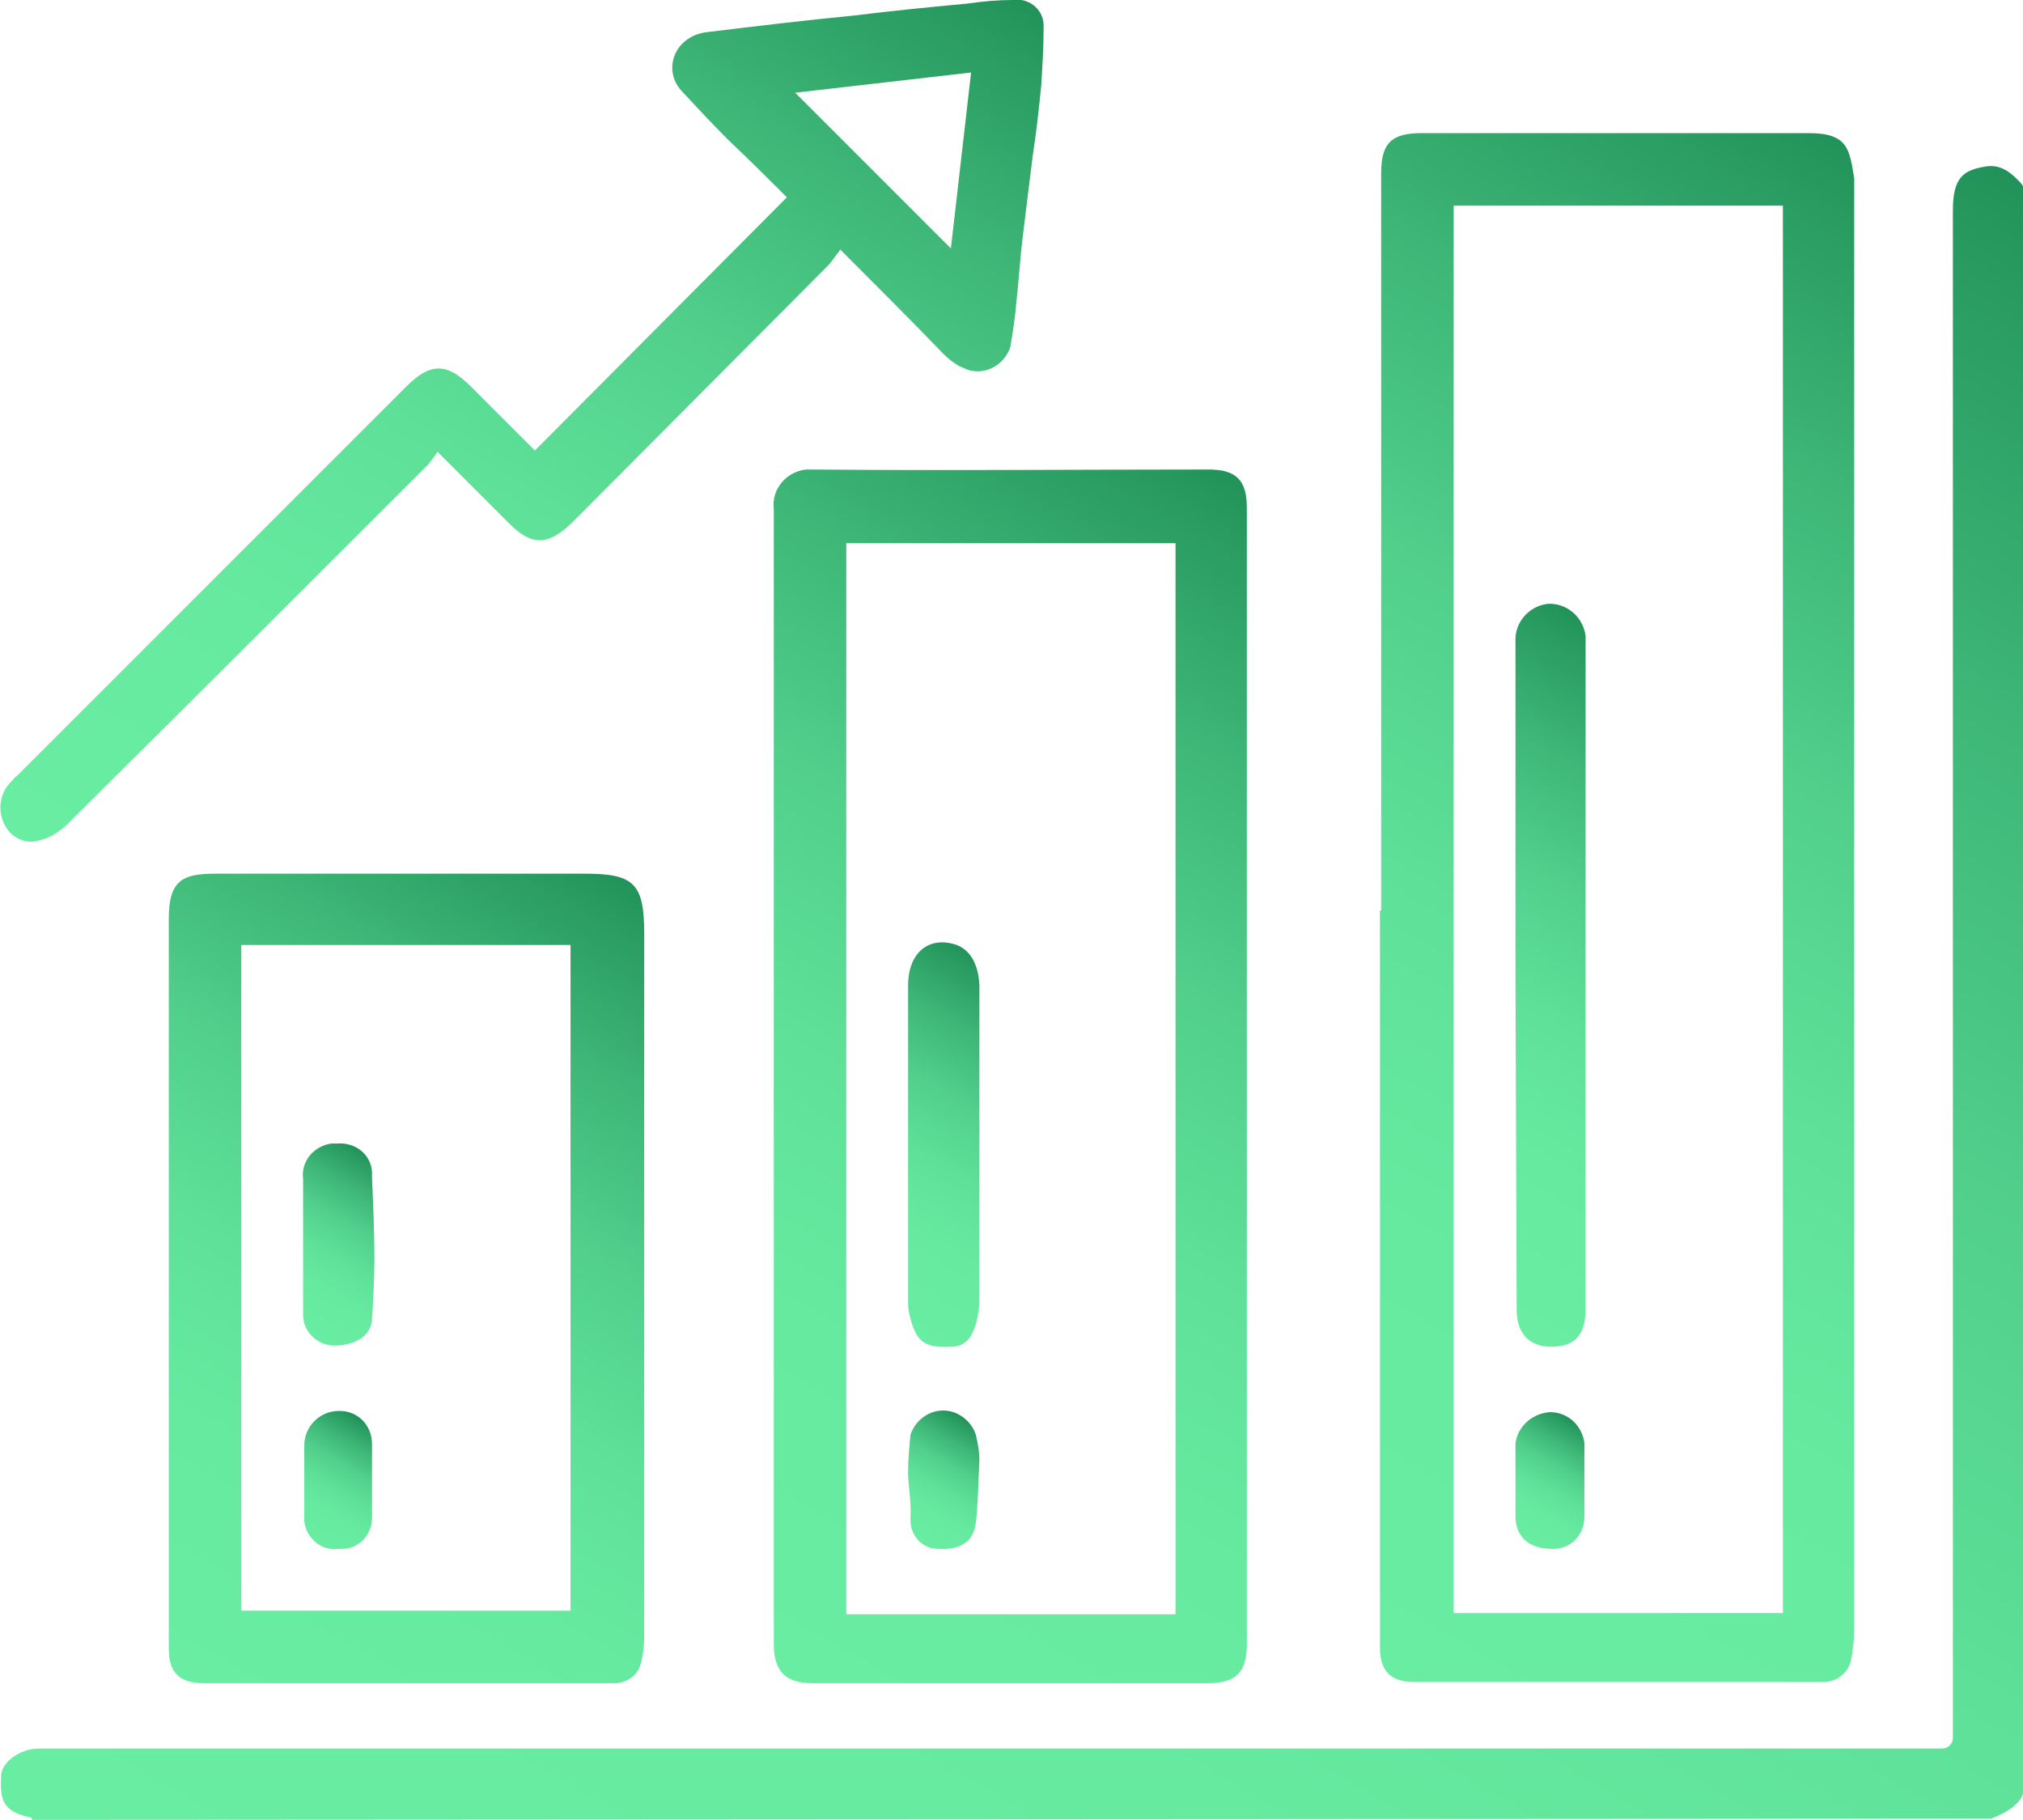<?xml version="1.0" encoding="utf-8"?>
<!-- Generator: Adobe Illustrator 22.1.0, SVG Export Plug-In . SVG Version: 6.00 Build 0)  -->
<svg version="1.1" id="Camada_1" xmlns="http://www.w3.org/2000/svg" xmlns:xlink="http://www.w3.org/1999/xlink" x="0px" y="0px"
	 viewBox="0 0 170.2 153.1" style="enable-background:new 0 0 170.2 153.1;" xml:space="preserve">
<style type="text/css">
	.st0{fill:url(#SVGID_1_);}
	.st1{fill:url(#SVGID_2_);}
	.st2{fill:url(#SVGID_3_);}
	.st3{fill:url(#SVGID_4_);}
	.st4{fill:url(#SVGID_5_);}
	.st5{fill:url(#SVGID_6_);}
	.st6{fill:url(#SVGID_7_);}
	.st7{fill:url(#SVGID_8_);}
	.st8{fill:url(#SVGID_9_);}
	.st9{fill:url(#SVGID_10_);}
	.st10{fill:url(#SVGID_11_);}
</style>
<title>graph</title>
<linearGradient id="SVGID_1_" gradientUnits="userSpaceOnUse" x1="228.378" y1="-55.588" x2="330.055" y2="120.517" gradientTransform="matrix(1 0 0 -1 -165.3 132.63)">
	<stop  offset="0" style="stop-color:#68EDA3"/>
	<stop  offset="0.25" style="stop-color:#66EAA0"/>
	<stop  offset="0.45" style="stop-color:#5EE098"/>
	<stop  offset="0.63" style="stop-color:#51CF8B"/>
	<stop  offset="0.8" style="stop-color:#3EB777"/>
	<stop  offset="0.97" style="stop-color:#27995F"/>
	<stop  offset="1" style="stop-color:#219259"/>
</linearGradient>
<path class="st0" d="M2.7,153.1c0-0.1-0.1-0.2-0.1-0.2c-2.5-0.5-2.6-1.6-2.5-3.6c0.1-1.1,1.6-2.2,3.2-2.2h160.1
	c0.5,0,0.9-0.4,0.9-0.9v-0.7c0-42.6,0-85.2,0-127.8c0-2.8,0.9-3.4,2.8-3.7c1.3-0.2,2.2,0.6,3,1.5c0.1,0.2,0.2,0.3,0.2,0.5l0,134.3
	c0,0.5-0.2,1-0.6,1.4c-0.6,0.6-1.4,1-2.2,1.3c-0.1,0-0.2,0-0.2,0L2.7,153.1z"/>
<linearGradient id="SVGID_2_" gradientUnits="userSpaceOnUse" x1="268.646" y1="-0.525" x2="334.075" y2="112.782" gradientTransform="matrix(1 0 0 -1 -165.3 132.63)">
	<stop  offset="0" style="stop-color:#68EDA3"/>
	<stop  offset="0.25" style="stop-color:#66EAA0"/>
	<stop  offset="0.45" style="stop-color:#5EE098"/>
	<stop  offset="0.63" style="stop-color:#51CF8B"/>
	<stop  offset="0.8" style="stop-color:#3EB777"/>
	<stop  offset="0.97" style="stop-color:#27995F"/>
	<stop  offset="1" style="stop-color:#219259"/>
</linearGradient>
<path class="st1" d="M116.2,76.6V14.6c0-2.5,0.8-3.4,3.4-3.4c10.9,0,21.8,0,32.6,0c3.3,0,3.4,1.4,3.8,3.8c0,0.3,0,0.6,0,0.8
	c0,40.4,0,80.8,0,121.2c0,0.9-0.1,1.9-0.3,2.8c-0.3,1.1-1.4,1.8-2.5,1.7h-34.2c-2,0-2.9-0.9-2.9-2.9V76.6z M122.3,135.7H150V17.3
	h-27.7V135.7z"/>
<linearGradient id="SVGID_3_" gradientUnits="userSpaceOnUse" x1="223.801" y1="-4.01" x2="276.967" y2="88.088" gradientTransform="matrix(1 0 0 -1 -165.3 132.63)">
	<stop  offset="0" style="stop-color:#68EDA3"/>
	<stop  offset="0.25" style="stop-color:#66EAA0"/>
	<stop  offset="0.45" style="stop-color:#5EE098"/>
	<stop  offset="0.63" style="stop-color:#51CF8B"/>
	<stop  offset="0.8" style="stop-color:#3EB777"/>
	<stop  offset="0.97" style="stop-color:#27995F"/>
	<stop  offset="1" style="stop-color:#219259"/>
</linearGradient>
<path class="st2" d="M104.9,90.5v47.8c0,2.4-0.9,3.3-3.3,3.3H68.3c-2.2,0-3.2-1-3.2-3.3c0-31.8,0-63.7,0-95.5
	c-0.2-1.6,1-3.1,2.7-3.3c0.2,0,0.4,0,0.6,0c11.1,0.1,22.2,0,33.3,0c2.3,0,3.2,0.9,3.2,3.2L104.9,90.5z M98.9,135.8V45.7H71.2v90.1
	H98.9z"/>
<linearGradient id="SVGID_4_" gradientUnits="userSpaceOnUse" x1="180.176" y1="-8.372" x2="218.65" y2="58.251" gradientTransform="matrix(1 0 0 -1 -165.3 132.63)">
	<stop  offset="0" style="stop-color:#68EDA3"/>
	<stop  offset="0.25" style="stop-color:#66EAA0"/>
	<stop  offset="0.45" style="stop-color:#5EE098"/>
	<stop  offset="0.63" style="stop-color:#51CF8B"/>
	<stop  offset="0.8" style="stop-color:#3EB777"/>
	<stop  offset="0.97" style="stop-color:#27995F"/>
	<stop  offset="1" style="stop-color:#219259"/>
</linearGradient>
<path class="st3" d="M14.2,107.6c0-10.1,0-20.2,0-30.3c0-3.2,1.1-3.8,3.9-3.8c10.4,0,20.7,0,31.1,0c4.1,0,5,0.8,5,5
	c0,19.7,0,39.4,0,59.1c0,0.8-0.1,1.7-0.3,2.4c-0.3,1.1-1.4,1.7-2.5,1.6c-3,0-6,0-9,0H17.1c-2,0-2.9-0.9-2.9-2.9V107.6z M20.3,79.5
	v56H48v-56H20.3z"/>
<linearGradient id="SVGID_5_" gradientUnits="userSpaceOnUse" x1="187.902" y1="49.879" x2="239.64" y2="139.502" gradientTransform="matrix(1 0 0 -1 -165.3 132.63)">
	<stop  offset="0" style="stop-color:#68EDA3"/>
	<stop  offset="0.25" style="stop-color:#66EAA0"/>
	<stop  offset="0.45" style="stop-color:#5EE098"/>
	<stop  offset="0.63" style="stop-color:#51CF8B"/>
	<stop  offset="0.8" style="stop-color:#3EB777"/>
	<stop  offset="0.97" style="stop-color:#27995F"/>
	<stop  offset="1" style="stop-color:#219259"/>
</linearGradient>
<path class="st4" d="M70.7,21c-0.3,0.4-0.6,0.8-0.9,1.2L48.3,43.8c-2.2,2.2-3.6,2.2-5.7,0l-5.8-5.8c-0.2,0.4-0.5,0.7-0.8,1.1
	C25.9,49.2,15.8,59.3,5.7,69.3C5,70,4.2,70.5,3.3,70.7c-1.2,0.4-2.5-0.3-3-1.5c-0.5-1.1-0.3-2.5,0.6-3.4c0.2-0.2,0.3-0.4,0.5-0.5
	l32.8-32.8c2-2,3.4-2,5.4,0l5.4,5.4l21.2-21.3c-1.5-1.5-3.2-3.2-4.9-4.8c-1.4-1.4-2.7-2.8-4-4.2c-1.6-1.8-0.5-4.6,2.2-4.9
	c4.1-0.5,8.3-1,12.4-1.4c3.2-0.4,6.3-0.7,9.5-1C82.8,0.1,84,0,85.2,0c1.3-0.2,2.5,0.7,2.6,2c0,0.1,0,0.3,0,0.4
	c0,1.6-0.1,3.2-0.2,4.8c-0.2,2-0.4,3.9-0.7,5.8c-0.3,2.4-0.6,4.8-0.9,7.3c-0.2,1.7-0.3,3.5-0.5,5.2c-0.1,1.3-0.3,2.5-0.5,3.7
	c-0.5,1.5-2.1,2.4-3.6,1.9c-0.2-0.1-0.5-0.2-0.7-0.3c-0.5-0.3-0.9-0.6-1.3-1C76.6,26.9,73.8,24.1,70.7,21z M66.9,7.8L80,20.9
	l1.7-14.8L66.9,7.8z"/>
<linearGradient id="SVGID_6_" gradientUnits="userSpaceOnUse" x1="282.007" y1="26.694" x2="309.476" y2="74.277" gradientTransform="matrix(1 0 0 -1 -165.3 132.63)">
	<stop  offset="0" style="stop-color:#68EDA3"/>
	<stop  offset="0.25" style="stop-color:#66EAA0"/>
	<stop  offset="0.45" style="stop-color:#5EE098"/>
	<stop  offset="0.63" style="stop-color:#51CF8B"/>
	<stop  offset="0.8" style="stop-color:#3EB777"/>
	<stop  offset="0.97" style="stop-color:#27995F"/>
	<stop  offset="1" style="stop-color:#219259"/>
</linearGradient>
<path class="st5" d="M127.5,82.1c0-9.3,0-18.7,0-28.1c-0.1-1.6,1.1-3,2.7-3.2c1.6-0.1,3,1.1,3.2,2.7c0,0.2,0,0.3,0,0.5
	c0,18.7,0,37.4,0,56.1c0,2.2-0.9,3.2-2.9,3.2c-1.8,0-2.9-1.1-2.9-3.1L127.5,82.1z"/>
<linearGradient id="SVGID_7_" gradientUnits="userSpaceOnUse" x1="293.001" y1="3.322" x2="298.4" y2="12.671" gradientTransform="matrix(1 0 0 -1 -165.3 132.63)">
	<stop  offset="0" style="stop-color:#68EDA3"/>
	<stop  offset="0.25" style="stop-color:#66EAA0"/>
	<stop  offset="0.45" style="stop-color:#5EE098"/>
	<stop  offset="0.63" style="stop-color:#51CF8B"/>
	<stop  offset="0.8" style="stop-color:#3EB777"/>
	<stop  offset="0.97" style="stop-color:#27995F"/>
	<stop  offset="1" style="stop-color:#219259"/>
</linearGradient>
<path class="st6" d="M133.3,124.6c0,1,0,2,0,3c0,1.5-1.1,2.7-2.6,2.7c0,0,0,0-0.1,0c-1.9,0-3-0.9-3.1-2.6c0-2.1,0-4.2,0-6.3
	c0.2-1.4,1.4-2.5,2.9-2.6c1.5,0,2.7,1.1,2.9,2.6V124.6z"/>
<linearGradient id="SVGID_8_" gradientUnits="userSpaceOnUse" x1="237.073" y1="23.132" x2="252.308" y2="49.52" gradientTransform="matrix(1 0 0 -1 -165.3 132.63)">
	<stop  offset="0" style="stop-color:#68EDA3"/>
	<stop  offset="0.25" style="stop-color:#66EAA0"/>
	<stop  offset="0.45" style="stop-color:#5EE098"/>
	<stop  offset="0.63" style="stop-color:#51CF8B"/>
	<stop  offset="0.8" style="stop-color:#3EB777"/>
	<stop  offset="0.97" style="stop-color:#27995F"/>
	<stop  offset="1" style="stop-color:#219259"/>
</linearGradient>
<path class="st7" d="M82.4,96.2c0,4.3,0,8.7,0,13.1c0,0.7-0.1,1.4-0.3,2.1c-0.3,1-0.8,1.9-2.1,1.9c-2.1,0.1-2.7-0.4-3.2-1.7
	c-0.2-0.6-0.4-1.3-0.4-1.9c0-9,0-17.9,0-26.8c0-2.8,1.8-4.2,4.1-3.4c1,0.4,1.8,1.4,1.9,3.4C82.4,87.3,82.4,91.8,82.4,96.2z"/>
<linearGradient id="SVGID_9_" gradientUnits="userSpaceOnUse" x1="241.98" y1="3.293" x2="247.41" y2="12.703" gradientTransform="matrix(1 0 0 -1 -165.3 132.63)">
	<stop  offset="0" style="stop-color:#68EDA3"/>
	<stop  offset="0.25" style="stop-color:#66EAA0"/>
	<stop  offset="0.45" style="stop-color:#5EE098"/>
	<stop  offset="0.63" style="stop-color:#51CF8B"/>
	<stop  offset="0.8" style="stop-color:#3EB777"/>
	<stop  offset="0.97" style="stop-color:#27995F"/>
	<stop  offset="1" style="stop-color:#219259"/>
</linearGradient>
<path class="st8" d="M82.4,122.8c-0.1,1.9-0.1,3.6-0.3,5.3c-0.2,1.7-1.4,2.3-3.2,2.2c-1.3,0-2.3-1.1-2.3-2.4c0-0.1,0-0.1,0-0.2
	c0.1-1.3-0.2-2.6-0.2-3.9c0-1,0.1-2,0.2-3.1c0.5-1.5,2.1-2.4,3.6-1.9c0.9,0.3,1.6,1,1.9,1.9C82.3,121.5,82.4,122.3,82.4,122.8z"/>
<linearGradient id="SVGID_10_" gradientUnits="userSpaceOnUse" x1="189.786" y1="21.053" x2="197.644" y2="34.679" gradientTransform="matrix(1 0 0 -1 -165.3 132.63)">
	<stop  offset="0" style="stop-color:#68EDA3"/>
	<stop  offset="0.25" style="stop-color:#66EAA0"/>
	<stop  offset="0.45" style="stop-color:#5EE098"/>
	<stop  offset="0.63" style="stop-color:#51CF8B"/>
	<stop  offset="0.8" style="stop-color:#3EB777"/>
	<stop  offset="0.97" style="stop-color:#27995F"/>
	<stop  offset="1" style="stop-color:#219259"/>
</linearGradient>
<path class="st9" d="M25.5,104.7v-5.5c-0.2-1.5,0.9-2.8,2.4-3c0.2,0,0.3,0,0.5,0c1.5-0.1,2.8,0.9,2.9,2.4c0,0.2,0,0.4,0,0.5
	c0.1,2.3,0.2,4.5,0.2,6.8c0,1.7-0.1,3.4-0.2,5.1c-0.1,1.4-1.4,2.2-3.3,2.2c-1.4-0.1-2.5-1.2-2.5-2.6
	C25.5,108.6,25.5,106.7,25.5,104.7z"/>
<linearGradient id="SVGID_11_" gradientUnits="userSpaceOnUse" x1="191.003" y1="3.308" x2="196.453" y2="12.748" gradientTransform="matrix(1 0 0 -1 -165.3 132.63)">
	<stop  offset="0" style="stop-color:#68EDA3"/>
	<stop  offset="0.25" style="stop-color:#66EAA0"/>
	<stop  offset="0.45" style="stop-color:#5EE098"/>
	<stop  offset="0.63" style="stop-color:#51CF8B"/>
	<stop  offset="0.8" style="stop-color:#3EB777"/>
	<stop  offset="0.97" style="stop-color:#27995F"/>
	<stop  offset="1" style="stop-color:#219259"/>
</linearGradient>
<path class="st10" d="M31.3,124.6c0,1,0,2.1,0,3.1c0,1.4-1.1,2.6-2.5,2.6c-0.1,0-0.2,0-0.3,0c-1.4,0.2-2.7-0.8-2.9-2.3
	c0-0.1,0-0.3,0-0.4c0-2,0-4,0-6c0-1.6,1.3-2.9,2.9-2.9c0,0,0.1,0,0.1,0c1.5,0,2.7,1.2,2.7,2.8c0,0,0,0.1,0,0.1
	C31.3,122.6,31.3,123.6,31.3,124.6z"/>
</svg>
